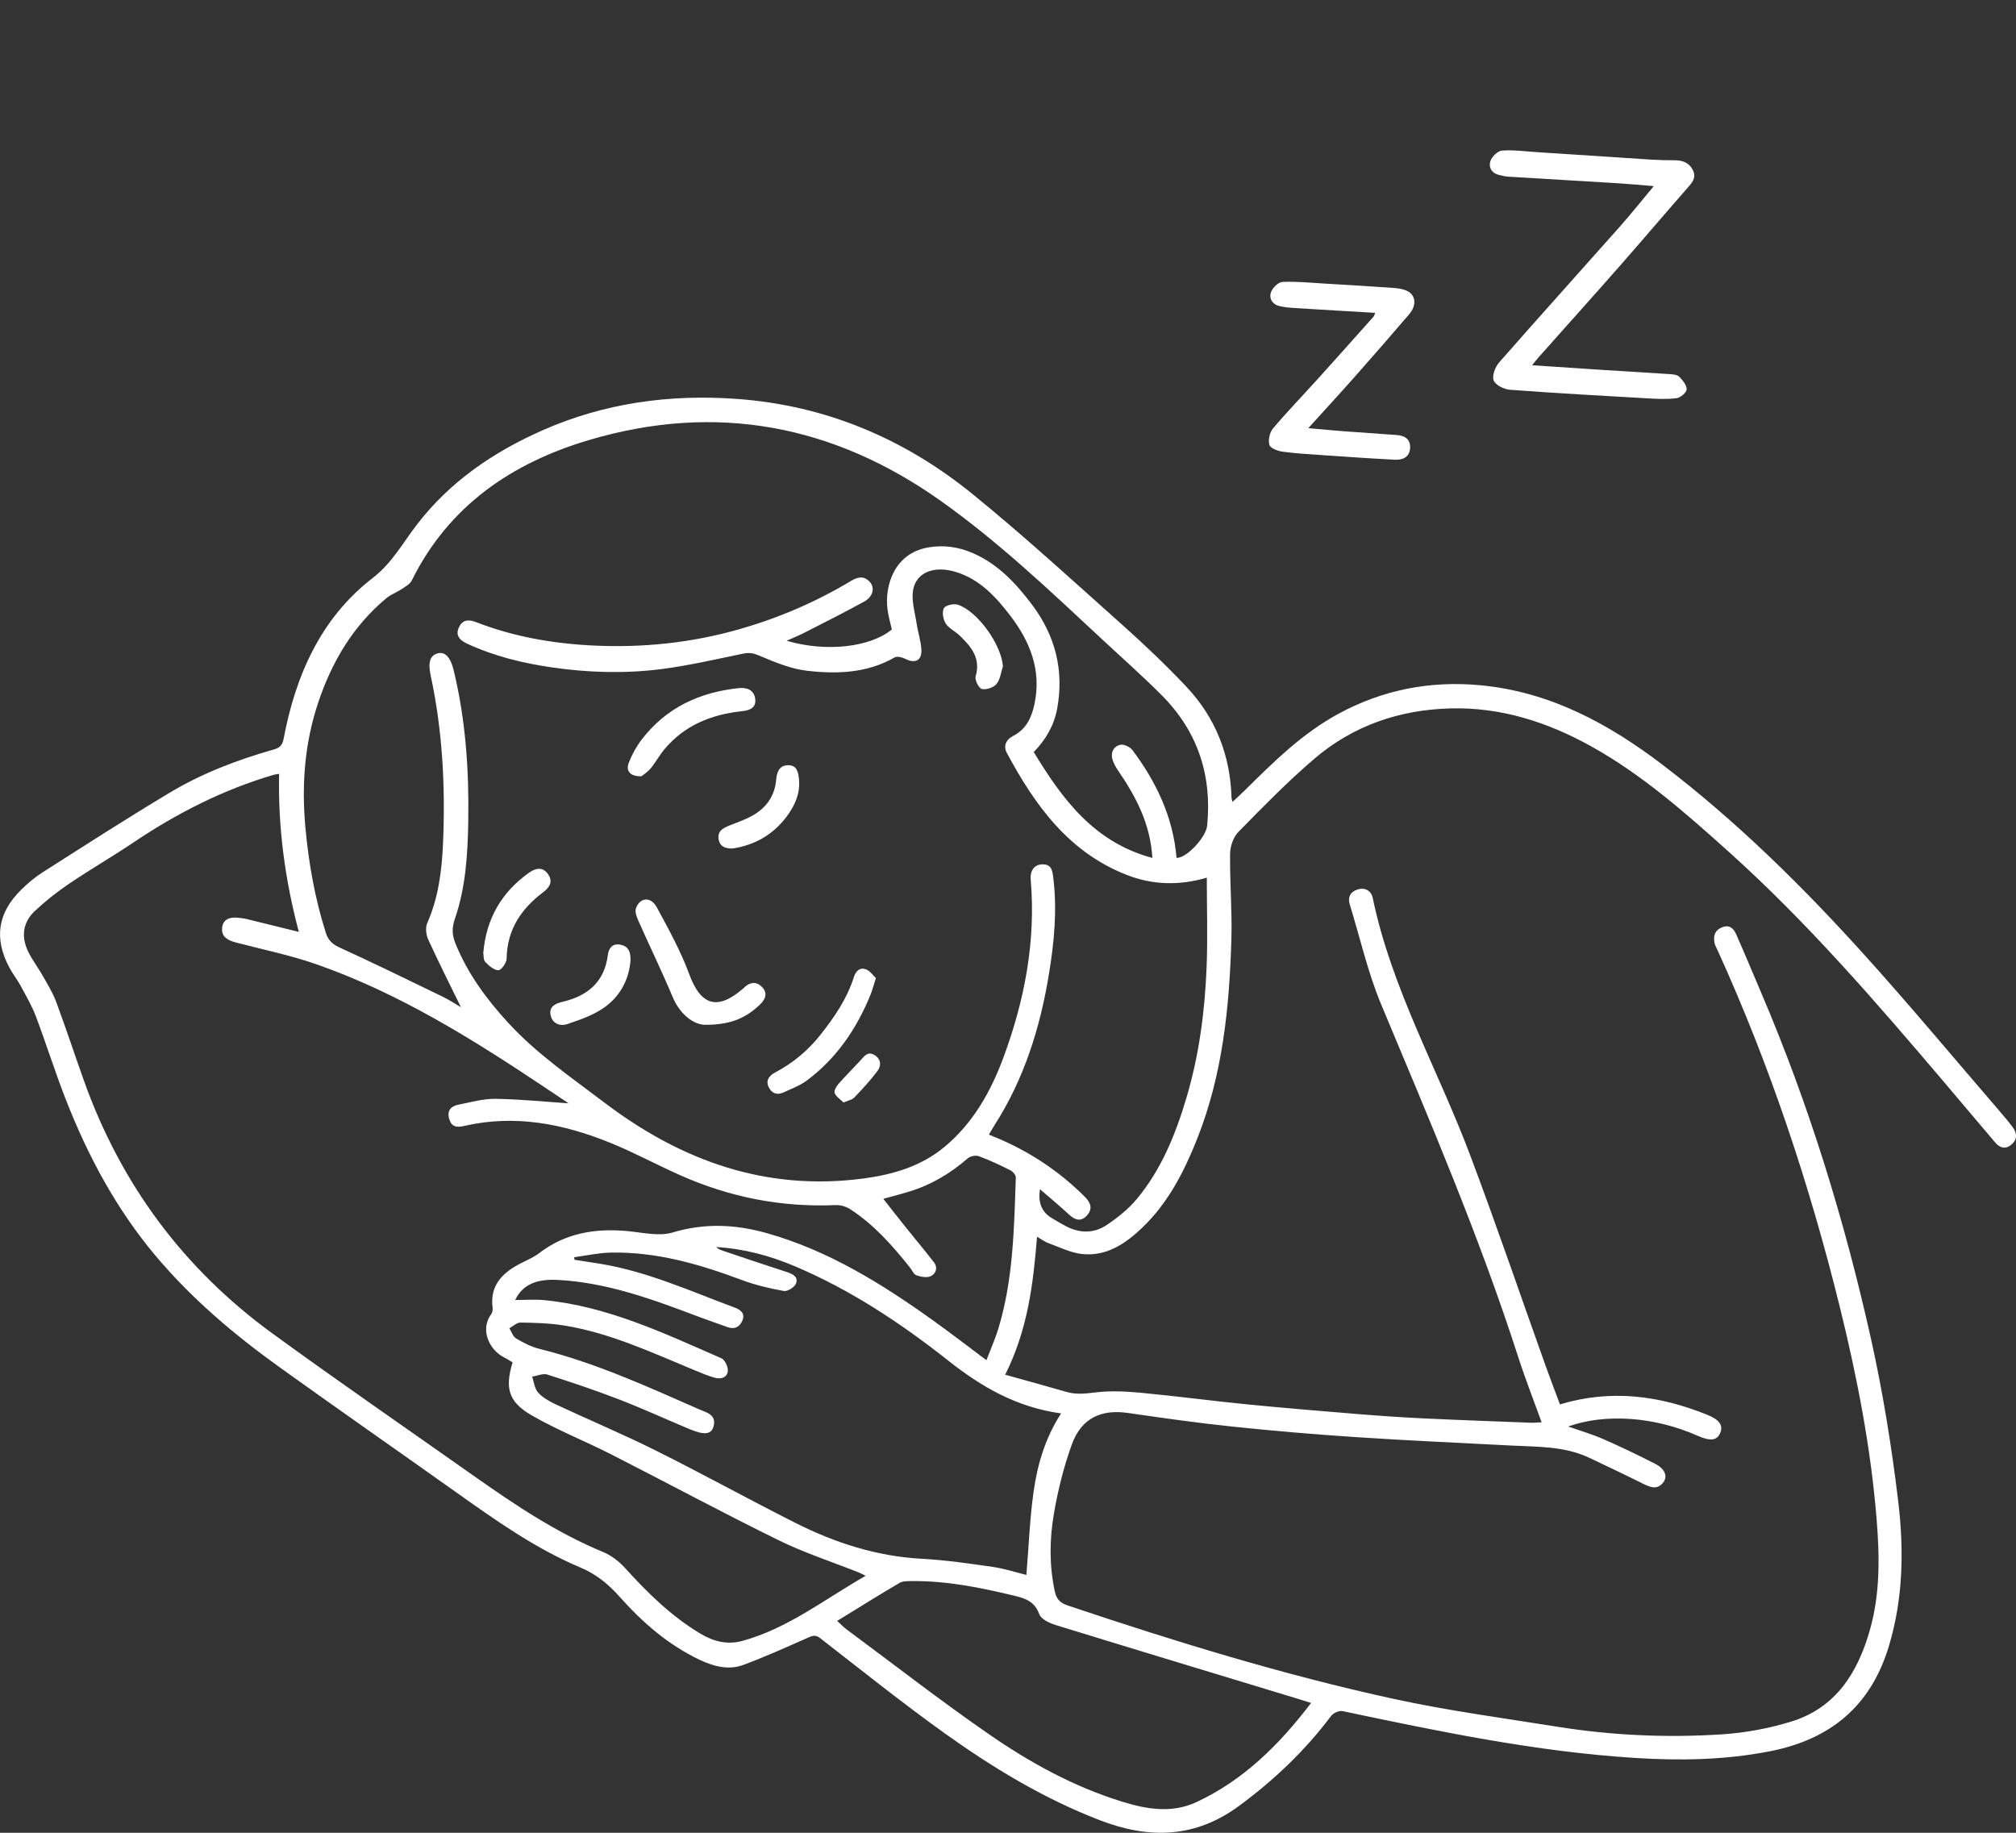 <?xml version="1.0" encoding="UTF-8"?><svg id="_レイヤー_2" xmlns="http://www.w3.org/2000/svg" xmlns:xlink="http://www.w3.org/1999/xlink" viewBox="0 0 110 100"><rect x="0" y="0" width="110" height="100" fill="#333333" stroke="none"/><defs><style>.cls-1{fill:none;}.cls-1,.cls-2{stroke-width:0px;}.cls-3{clip-path:url(#clippath);}.cls-2{fill:#fff;}</style><clipPath id="clippath"><rect class="cls-1" x="0" width="110" height="100"/></clipPath></defs><g id="_レイヤー_1-2"><g class="cls-3"><path class="cls-2" d="M85.115,76.626c2.797-.842,5.435-.479,8.02.559.685.275.894.584.729.992-.173.426-.538.472-1.247.157-2.313-1.029-5.007-1.233-7.051-.502.677.24,1.314.424,1.916.688.967.424,1.921.882,2.86,1.365.503.259.656.674.42.988-.316.421-.692.291-1.089.093-.977-.487-1.964-.955-2.95-1.423-1.371-.651-2.855-.597-4.317-.674-2.792-.147-5.585-.269-8.375-.453-2.265-.15-4.528-.342-6.786-.578-1.902-.199-3.798-.468-5.691-.743-1.466-.214-2.547.279-3.066,1.704-.447,1.227-.765,2.517-.986,3.805-.238,1.394-.252,2.814.05,4.222.091.425.294.633.686.765,5.865,1.97,11.777,3.791,17.825,5.108,2.932.638,5.918,1.035,8.884,1.511,2.991.48,6.01.616,9.027.418,1.265-.083,2.548-.322,3.761-.695,2.446-.751,3.638-2.686,4.296-5.01.561-1.982.528-4.007.363-6.042-.318-3.914-1.066-7.756-2.004-11.556-1.65-6.683-3.816-13.197-6.671-19.471-.061-.135-.142-.268-.17-.41-.074-.385.017-.697.427-.854.397-.152.618.076.752.378.473,1.067.92,2.146,1.378,3.22,2.605,6.099,4.546,12.415,5.985,18.877.644,2.893,1.117,5.834,1.474,8.776.323,2.661.294,5.33-.497,7.963-.99,3.295-3.197,5.101-6.49,5.748-2.45.481-4.913.521-7.397.363-5.393-.343-10.659-1.443-15.927-2.553-.186-.039-.503.102-.623.261-1.422,1.896-3.113,3.501-5.019,4.907-2.39,1.764-4.903,1.824-7.587.791-3.078-1.185-5.868-2.876-8.526-4.782-2.299-1.648-4.509-3.42-6.745-5.155-.261-.202-.423-.138-.68-.024-1.164.517-2.328,1.04-3.52,1.483-.809.301-1.628.076-2.38-.281-1.711-.812-3.116-2.035-4.361-3.434-.617-.693-1.273-1.235-2.15-1.604-2.48-1.043-4.662-2.603-6.845-4.153-3.186-2.262-6.393-4.496-9.567-6.774-2.475-1.776-4.79-3.735-6.762-6.079-2.142-2.547-3.687-5.435-4.893-8.513-.588-1.499-1.068-3.04-1.637-4.547-.22-.581-.54-1.127-.837-1.676-.185-.342-.432-.65-.614-.993-.845-1.594-.636-2.984.655-4.25.357-.35.749-.68,1.17-.948,2.303-1.466,4.598-2.947,6.94-4.348,1.755-1.05,3.664-1.779,5.631-2.339.337-.096.498-.207.573-.603.653-3.452,2.021-6.57,4.858-8.764,1.068-.825,1.644-1.916,2.411-2.913,1.805-2.345,4.159-3.952,6.842-5.139,3.396-1.502,6.96-1.984,10.623-1.719,4.832.35,9.13,2.161,12.863,5.198,2.789,2.268,5.444,4.702,8.127,7.097,1.222,1.091,2.417,2.223,3.539,3.415,1.588,1.687,2.39,3.732,2.457,6.056.001.051.023.102.052.223.243-.228.459-.421.666-.626,1.578-1.562,3.159-3.128,5.134-4.194,2.398-1.295,4.969-1.799,7.689-1.55,3.822.351,7.031,2.094,10.011,4.369,3.974,3.035,7.524,6.528,10.869,10.225,2.551,2.82,4.984,5.745,7.468,8.626.255.296.509.595.741.909.242.327.245.67-.082.943-.32.268-.631.173-.881-.12-.942-1.106-1.875-2.221-2.816-3.328-3.71-4.366-7.455-8.702-11.726-12.538-2.355-2.115-4.735-4.217-7.525-5.763-2.376-1.316-4.904-2.129-7.658-2.056-2.785.074-5.307.938-7.425,2.748-1.457,1.245-2.803,2.625-4.147,3.996-.275.28-.444.785-.449,1.189-.019,1.548.115,3.098.071,4.644-.107,3.726-.477,7.414-1.875,10.925-.715,1.795-1.586,3.495-3.003,4.844-.906.862-1.943,1.564-3.265,1.424-.625-.066-1.226-.372-1.831-.59-.202-.073-.381-.21-.631-.352-.206,2.579-.508,5.076-1.738,7.526,1.181.331,2.278.631,3.371.946.544.157,1.066.076,1.621.013.818-.094,1.664-.044,2.489.034,1.887.179,3.766.431,5.652.618,2.019.2,4.041.368,6.063.533,1.189.097,2.379.18,3.57.237,1.974.094,3.95.164,5.925.24.179.007.36-.015.579-.025-.439-1.216-.892-2.366-1.27-3.539-2.115-6.568-4.826-12.902-7.485-19.26-.731-1.748-1.15-3.628-1.711-5.447-.129-.419.045-.709.436-.827.405-.122.733.075.816.471,1.026,4.933,3.53,9.303,5.287,13.957,1.451,3.843,2.774,7.734,4.158,11.603.243.678.503,1.35.769,2.065ZM64.2,46.807c.547.018,1.603-1.127,1.665-1.747.277-2.756-.515-5.155-2.473-7.122-1.078-1.084-2.229-2.095-3.347-3.139-2.796-2.607-5.573-5.238-8.697-7.458-5.862-4.165-12.279-5.382-19.195-3.336-4.209,1.245-7.659,3.58-9.682,7.661-.102.206-.361.347-.569.486-.258.173-.568.278-.805.474-1.831,1.518-2.992,3.485-3.736,5.712-.741,2.22-.912,4.497-.696,6.826.181,1.948.517,3.855,1.11,5.72.128.402.342.624.737.805,1.886.865,3.752,1.774,5.619,2.68.386.187.747.428,1.02.586-.581-1.191-1.207-2.428-1.783-3.688-.119-.26-.166-.654-.056-.902.605-1.373.793-2.832.858-4.292.139-3.095-.016-6.18-.672-9.222-.156-.725-.025-1.111.407-1.21.388-.089.681.236.845.912.659,2.713.846,5.469.8,8.252-.03,1.81-.136,3.611-.732,5.334-.167.483-.155.868.029,1.325.663,1.65,1.692,3.045,2.884,4.343,1.551,1.688,3.429,2.972,5.24,4.346,4.198,3.186,8.827,4.855,14.155,4.146,1.601-.213,3.128-.661,4.399-1.714,1.564-1.296,2.533-3.017,3.223-4.879,1.16-3.13,1.78-6.36,1.491-9.722-.042-.488.212-.813.62-.824.512-.014.561.319.612.737.217,1.759.05,3.494-.233,5.228-.479,2.937-1.352,5.732-2.969,8.261-.104.163-.199.332-.312.521.181.073.3.121.419.17,1.805.758,3.406,1.818,4.795,3.2.315.313.476.643.154,1.02-.331.387-.663.281-1.006-.038-.498-.464-1.025-.898-1.572-1.373q-.183,1.084.644,1.576c.239.142.48.283.724.417.765.417,1.559.437,2.272-.042.595-.399,1.18-.865,1.636-1.412,1.354-1.623,2.126-3.547,2.722-5.557.686-2.315.994-4.687,1.091-7.086.065-1.614.012-3.232.012-4.895-1.516.445-2.966.399-4.376-.153-3.167-1.24-5.007-3.803-6.536-6.655-.203-.378-.041-.729.352-.93.714-.365,1.004-1.012,1.158-1.742.384-1.816-.228-3.379-1.302-4.789-.794-1.043-1.675-2.01-2.996-2.413-1.171-.357-2.163.014-2.327,1-.097.586.105,1.227.197,1.839.071.472.235.935.257,1.407.028.598-.347.769-.884.495-.166-.085-.44-.154-.576-.076-1.5.861-3.14.914-4.77.729-.898-.102-1.78-.475-2.625-.831-.313-.132-.538-.173-.859-.107-1.487.306-2.972.654-4.475.846-1.984.253-3.98.196-5.965-.092-1.601-.233-3.161-.611-4.636-1.297-.376-.175-.647-.431-.454-.87.179-.408.5-.477.928-.311,2.041.796,4.164,1.17,6.351,1.281,2.737.138,5.419-.139,8.051-.893,2.132-.611,4.155-1.478,6.057-2.62.353-.212.684-.312,1.011.011.326.322.227.831-.276,1.108-1.072.589-2.166,1.137-3.254,1.694-.295.151-.605.275-.977.442,2.148.635,4.559.357,5.739-.614-.08-.364-.186-.72-.234-1.084-.171-1.307.366-3.076,2.226-3.395.856-.147,1.668-.023,2.447.319,1.359.595,2.338,1.647,3.207,2.8,1.269,1.685,1.76,3.578,1.377,5.674-.168.921-.621,1.692-1.279,2.373,1.57,2.589,3.297,4.925,6.473,5.778-.115-1.883-.905-3.354-1.866-4.76-.133-.195-.257-.411-.318-.636-.103-.382.084-.707.44-.78.198-.04.533.124.665.301,1.295,1.738,2.21,3.642,2.398,5.876ZM31.027,60.201c-.355-.237-.875-.586-1.397-.934-3.898-2.603-7.871-5.076-12.322-6.639-1.444-.507-2.957-.817-4.441-1.205-.413-.108-.778-.294-.751-.756.03-.516.423-.647.889-.591.147.018.296.03.44.065.945.23,1.888.465,2.86.705-.754-2.843-1.139-5.692-1.076-8.624-.154.028-.227.034-.297.054-2.748.808-5.266,2.088-7.638,3.683-1.154.776-2.362,1.474-3.514,2.253-.659.445-1.29.944-1.871,1.486-.674.629-.767,1.425-.361,2.245.221.447.53.85.777,1.286.263.465.551.926.736,1.423.529,1.422,1.003,2.864,1.512,4.293,2.012,5.65,5.432,10.27,10.273,13.797,3.654,2.662,7.379,5.225,11.073,7.832,2.218,1.565,4.472,3.064,6.998,4.112.44.183.861.507,1.183.863,1.231,1.361,2.529,2.635,4.114,3.585.712.427,1.465.624,2.292.397,2.483-.68,4.476-2.267,6.725-3.55-.171-.087-.247-.133-.329-.166-1.478-.588-3.002-1.081-4.425-1.779-3.066-1.505-6.075-3.127-9.119-4.677-1.436-.731-2.947-1.327-4.339-2.129-1.288-.742-1.475-1.494-1.05-2.894-.158-.094-.311-.198-.475-.28-.783-.39-1.327-1.502-.689-2.355.067-.09.088-.244.073-.36-.149-1.139.463-1.821,1.376-2.326.39-.215.82-.376,1.169-.643,1.432-1.097,3.053-1.36,4.797-1.202.83.075,1.732.303,2.486.076,1.735-.521,3.407-.445,5.1.028,3.381.946,6.307,2.769,9.126,4.787.961.688,1.897,1.412,2.89,2.154.232-.606.469-1.131.637-1.678.83-2.7.871-5.497.967-8.284.005-.132-.158-.329-.292-.396-.563-.283-1.135-.554-1.725-.772-.169-.063-.469-.002-.608.119-.953.83-2.013,1.458-3.224,1.822-.55.165-1.108.307-1.662.46.072-.052.144-.104.217-.156.428.544.853,1.09,1.286,1.63.511.639,1.039,1.265,1.54,1.913.23.297.105.63-.174.759-.213.099-.54.035-.784-.049-.148-.05-.234-.277-.35-.423-.957-1.198-1.965-2.347-3.268-3.186-.217-.14-.516-.232-.772-.22-2.968.129-5.802-.429-8.508-1.635-1.285-.573-2.527-1.248-3.83-1.775-2.558-1.034-5.197-1.547-7.952-.907-.412.096-.694.046-.815-.401-.121-.447.104-.683.504-.761.672-.131,1.353-.331,2.027-.32,1.383.022,2.764.164,3.991.247ZM28.112,70.93c.57,0,1.077-.041,1.576.007,3.46.333,6.551,1.811,9.675,3.173.193.084.379.487.348.712-.052.376-.423.439-.757.339-.353-.105-.696-.249-1.038-.391-2.343-.969-4.649-2.056-7.183-2.456-.768-.121-1.556-.141-2.336-.153-.2-.003-.403.203-.605.313.12.189.197.451.369.553.394.234.818.456,1.258.566,3.04.752,5.872,2.046,8.72,3.299.406.179.969.284.794.937-.119.442-.508.482-1.297.152-1.282-.536-2.546-1.118-3.841-1.619-1.293-.5-2.611-.942-3.932-1.363-.24-.076-.55.071-.828.114.103.295.133.655.326.868.254.279.617.482.967.646,1.815.848,3.665,1.624,5.456,2.518,2.554,1.274,5.055,2.655,7.603,3.941,2.167,1.093,4.443,1.83,6.899,1.963,1.294.07,2.585.257,3.87.442.645.093,1.274.3,1.847.44.129-1.567.185-3.076.396-4.563.21-1.476.632-2.911,1.498-4.25-2.42-.328-4.345-1.448-6.154-2.877-2.588-2.045-5.328-3.863-8.384-5.157-1.371-.58-2.79-.956-4.286-1.043.098.086.206.147.322.186,1.175.395,2.349.795,3.53,1.175.335.108.654.268.503.638-.081.199-.463.434-.663.398-.778-.141-1.56-.325-2.3-.602-2.31-.865-4.655-1.543-7.148-1.492-.664.014-1.326.164-1.988.252.006.047.011.093.017.14.469.072.938.142,1.406.218,2.564.42,4.916,1.492,7.326,2.386.343.127.584.324.433.7-.137.342-.417.517-.815.37-.504-.185-1.014-.354-1.516-.544-2.516-.952-5.03-1.891-7.765-2.032-1.1-.057-1.901.236-2.302,1.094ZM71.538,92.916c-.364-.114-.628-.198-.892-.278-4.353-1.322-8.709-2.637-13.057-3.977-.333-.103-.785-.318-.883-.59-.253-.697-.762-.861-1.381-1.01-1.828-.438-3.663-.813-5.554-.794-.234.002-.508-.008-.696.103-1.132.665-2.245,1.363-3.396,2.069.187.171.326.323.488.444,2.599,1.928,5.156,3.916,7.817,5.756,2.215,1.532,4.58,2.831,7.176,3.643,1.372.429,2.76.681,4.129.041,2.561-1.197,4.504-3.116,6.249-5.407Z"/><path class="cls-2" d="M90.235,10.155c-.724-.059-1.312-.116-1.902-.153-2.007-.124-4.015-.238-6.023-.362-.183-.011-.367-.054-.545-.102-.404-.109-.558-.446-.435-.774.089-.237.397-.532.626-.548.627-.044,1.263.042,1.895.084,2.081.136,4.162.277,6.243.409.428.027.857.037,1.285.035.448-.002.814.15,1.004.565.189.413-.082.688-.338.98-1.241,1.415-2.458,2.851-3.7,4.264-1.453,1.652-2.923,3.288-4.385,4.932-.105.118-.201.244-.364.443,1.284.086,2.465.167,3.646.242,1.283.082,2.566.154,3.848.241.183.012.417.027.53.14.191.19.417.462.411.692-.005.174-.337.455-.55.482-.531.067-1.077.039-1.615.008-2.492-.142-4.985-.281-7.475-.467-.322-.024-.786-.252-.889-.505-.102-.252.076-.736.29-.979,2.175-2.481,4.387-4.93,6.576-7.398.615-.694,1.193-1.421,1.868-2.229Z"/><path class="cls-2" d="M75.035,17.069c-1.495-.088-2.925-.17-4.354-.26-.296-.019-.597-.04-.883-.112-.39-.098-.571-.433-.443-.77.09-.236.402-.535.625-.545.759-.033,1.524.045,2.286.09,1.246.073,2.491.147,3.736.235.256.018.528.054.758.158.487.22.553.784.136,1.273-.992,1.161-1.996,2.312-3.008,3.455-.797.901-1.614,1.786-2.503,2.768.719.063,1.322.122,1.926.168.965.073,1.93.133,2.895.206.443.033.769.226.733.724-.036.501-.419.644-.836.623-1.339-.067-2.676-.162-4.013-.254-.705-.049-1.414-.087-2.113-.185-.262-.037-.663-.187-.714-.366-.075-.265.012-.682.193-.896.78-.925,1.625-1.796,2.436-2.694,1.024-1.133,2.039-2.274,3.056-3.414.032-.036.041-.094.085-.203Z"/><path class="cls-2" d="M38.487,55.916c-.625.002-1.379-.556-1.781-1.511-.594-1.411-1.263-2.79-1.885-4.189-.09-.203-.187-.476-.121-.66.214-.598.812-.651,1.133-.058.642,1.186,1.305,2.379,1.767,3.639.629,1.717,1.529,2.021,2.933.812.028-.024.055-.05.082-.076.301-.281.63-.341.939-.044.346.333.231.674-.074.968-.705.679-1.518,1.125-2.993,1.118Z"/><path class="cls-2" d="M47.793,53.367c-.125.387-.193.655-.296.909-.756,1.858-1.854,3.471-3.475,4.68-.377.281-.841.448-1.273.649-.376.175-.672.025-.823-.327-.155-.363.077-.607.376-.766.966-.512,1.786-1.193,2.465-2.052.763-.966,1.451-1.972,1.827-3.159.108-.341.335-.531.662-.409.214.08.369.318.537.474Z"/><path class="cls-2" d="M34.999,42.355c-.612.013-.864-.287-.691-.736.171-.444.409-.88.697-1.258,1.331-1.743,3.158-2.591,5.299-2.815.407-.043.821.071.898.556.083.524-.299.658-.725.703-1.646.176-3.1.753-4.197,2.045-.287.338-.5.738-.782,1.081-.163.198-.396.339-.499.424Z"/><path class="cls-2" d="M26.37,51.988c.162-1.881,1.01-3.321,2.508-4.38.352-.249.747-.324,1.028.09.275.403.091.714-.275.99-1.202.904-1.965,2.049-1.987,3.62-.003.226-.297.635-.448.631-.248-.006-.522-.25-.72-.456-.107-.111-.08-.352-.106-.495Z"/><path class="cls-2" d="M39.973,46.295c-.38.007-.691-.09-.762-.503-.076-.447.239-.609.589-.751.477-.192.977-.358,1.407-.63.671-.426,1.077-1.055,1.145-1.878.032-.388.159-.766.631-.781.501-.016.575.378.612.764.074.765-.214,1.418-.655,2.014-.743,1.003-1.742,1.58-2.968,1.765Z"/><path class="cls-2" d="M34.4,52.445c-.099,1.079-.609,1.964-1.479,2.561-.581.398-1.285.638-1.961.868-.399.136-.823-.02-.918-.487-.093-.46.241-.629.653-.726,1.367-.322,2.29-1.081,2.473-2.564.041-.331.221-.617.63-.561.529.072.625.451.602.909Z"/><path class="cls-2" d="M54.724,36.354c-.11.329-.146.719-.352.968-.16.194-.558.327-.8.27-.166-.039-.394-.493-.338-.686.292-1.001-.248-1.632-.881-2.238-.241-.231-.584-.382-.753-.65-.141-.223-.21-.624-.099-.834.085-.161.54-.265.763-.19,1.102.369,2.386,2.21,2.459,3.361Z"/><path class="cls-2" d="M46.025,60.157c-.165-.165-.39-.309-.482-.514-.051-.114.082-.36.197-.491.385-.441.801-.854,1.2-1.283.215-.231.4-.537.782-.3.365.226.365.585.155.867-.383.513-.824.985-1.267,1.45-.117.122-.327.156-.585.27Z"/></g></g></svg>